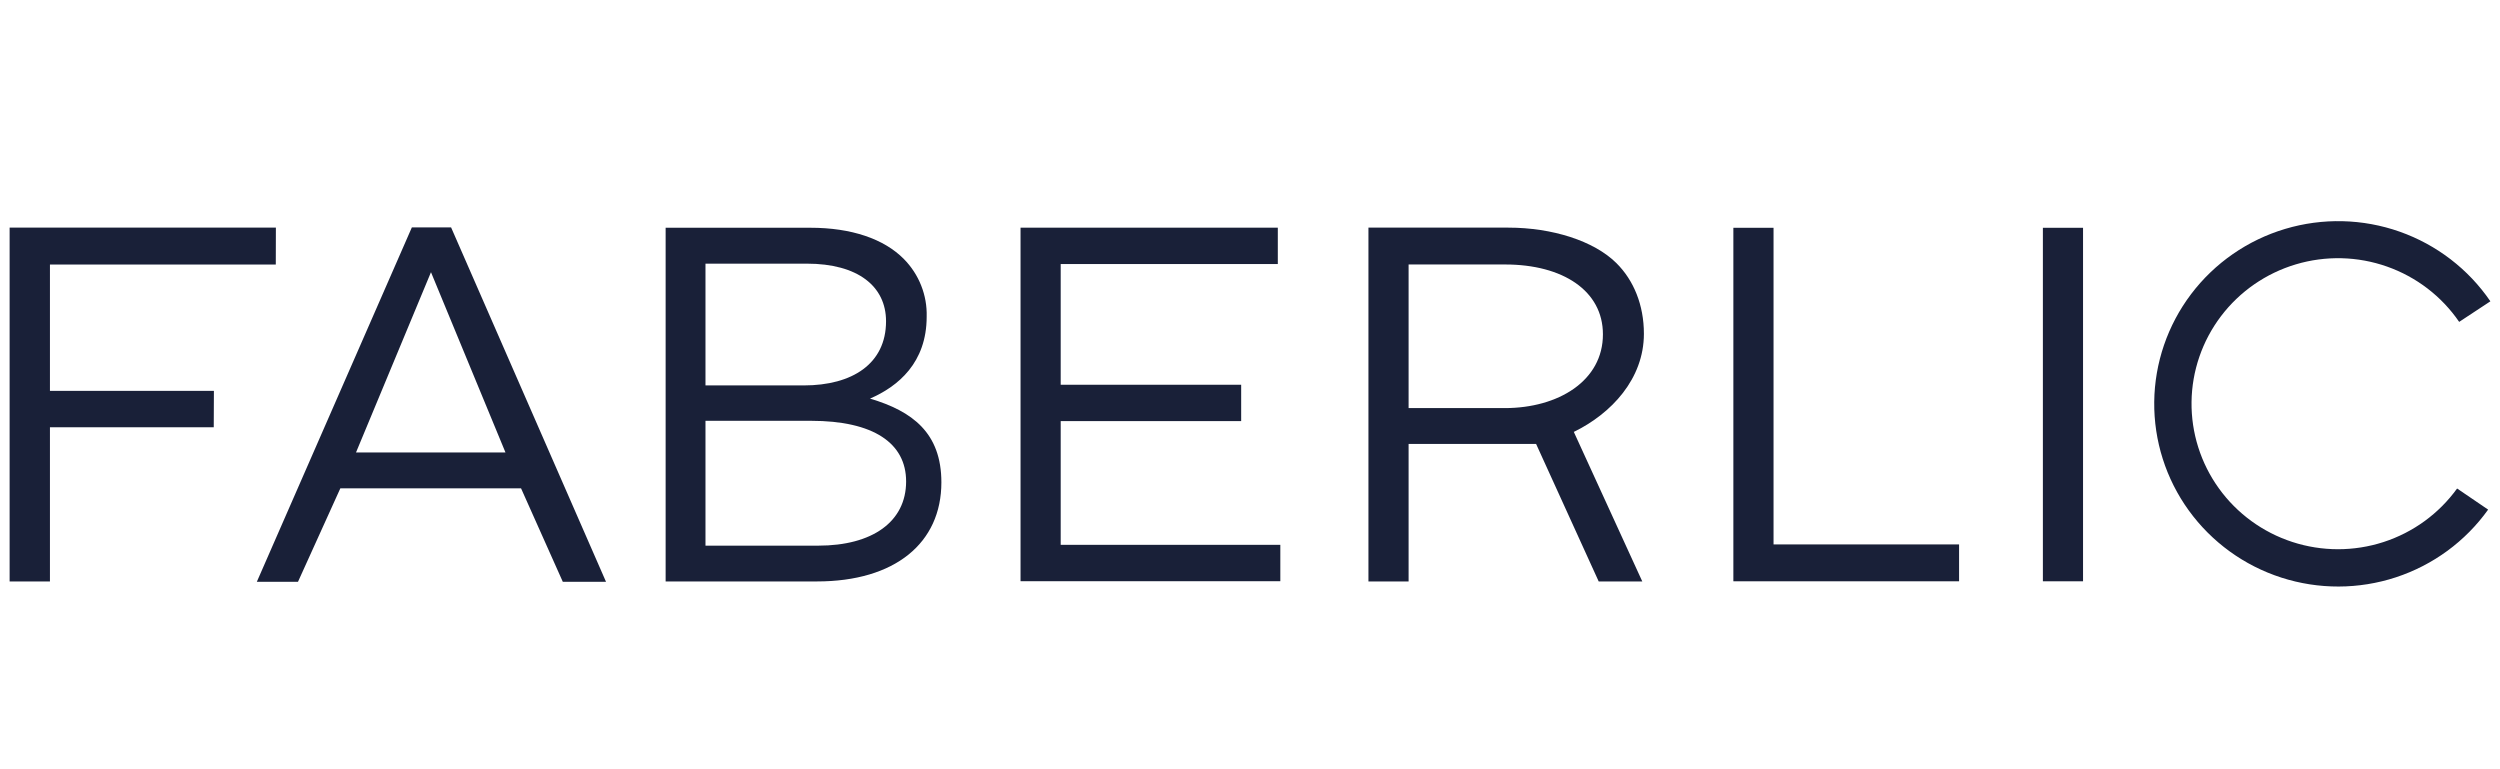 <svg width="130" height="40" viewBox="0 0 130 40" fill="none" xmlns="http://www.w3.org/2000/svg">
<path d="M123.943 28.186C125.484 27.686 126.824 26.711 127.769 25.402L129.383 26.5C128.203 28.15 126.524 29.383 124.59 30.019C122.655 30.655 120.567 30.66 118.629 30.035C116.691 29.41 115.005 28.187 113.816 26.543C112.627 24.9 111.998 22.922 112.02 20.898C112.042 18.875 112.714 16.911 113.938 15.293C115.162 13.675 116.874 12.488 118.825 11.904C120.776 11.32 122.864 11.37 124.784 12.047C126.704 12.725 128.356 13.993 129.5 15.668L127.877 16.738C126.966 15.407 125.65 14.399 124.123 13.861C122.595 13.323 120.934 13.283 119.382 13.747C117.83 14.211 116.467 15.155 115.492 16.441C114.517 17.727 113.98 19.289 113.96 20.899C113.94 22.509 114.437 24.083 115.38 25.393C116.322 26.703 117.661 27.68 119.201 28.182C120.741 28.684 122.402 28.686 123.943 28.186Z" fill="#192038"/>
<path fill-rule="evenodd" clip-rule="evenodd" d="M21.416 11.826H23.457L31.512 30.252H29.265L27.095 25.394H17.697L15.496 30.252H13.356L21.416 11.826ZM22.411 14.154L18.512 23.529H26.285L22.411 14.154Z" fill="#192038"/>
<path d="M66.446 11.839H53.068V30.223H66.577V28.331H55.156V21.897H64.541V20.007H55.156V13.73H66.446V11.839Z" fill="#192038"/>
<path d="M92.224 11.845H90.135V30.227H101.872V28.31H92.224V11.845Z" fill="#192038"/>
<path d="M108.318 11.845H106.23V30.227H108.318V11.845Z" fill="#192038"/>
<path fill-rule="evenodd" clip-rule="evenodd" d="M85.399 30.235L81.838 22.459C83.793 21.507 85.483 19.698 85.483 17.356C85.483 15.859 84.952 14.571 84.048 13.677C82.88 12.521 80.706 11.837 78.435 11.837H71.159V30.235H73.247V23.085H79.877L83.133 30.237L85.399 30.235ZM78.246 21.221H73.247V13.753H78.269C81.268 13.753 83.352 15.12 83.352 17.381C83.358 19.8 81.036 21.221 78.246 21.221Z" fill="#192038"/>
<path d="M2.597 20.325H11.123L11.115 22.218H2.597V30.235H0.5V11.837H14.346L14.341 13.755H2.597V20.325Z" fill="#192038"/>
<path fill-rule="evenodd" clip-rule="evenodd" d="M34.613 11.843H42.144C44.268 11.843 45.968 12.419 47.003 13.471C47.393 13.866 47.699 14.335 47.902 14.85C48.106 15.365 48.203 15.915 48.187 16.468C48.187 18.86 46.703 20.094 45.241 20.727C47.446 21.382 48.952 22.511 48.952 25.083C48.952 28.235 46.544 30.235 42.478 30.235H34.613V11.843ZM41.797 20.042C44.322 20.042 46.074 18.914 46.074 16.705C46.074 14.89 44.612 13.71 41.958 13.71H36.685V20.042H41.797ZM42.549 28.374C45.364 28.374 47.118 27.13 47.118 25.035C47.118 23.04 45.416 21.882 42.177 21.882H36.685V28.374H42.549Z" fill="#192038"/>
</svg>
